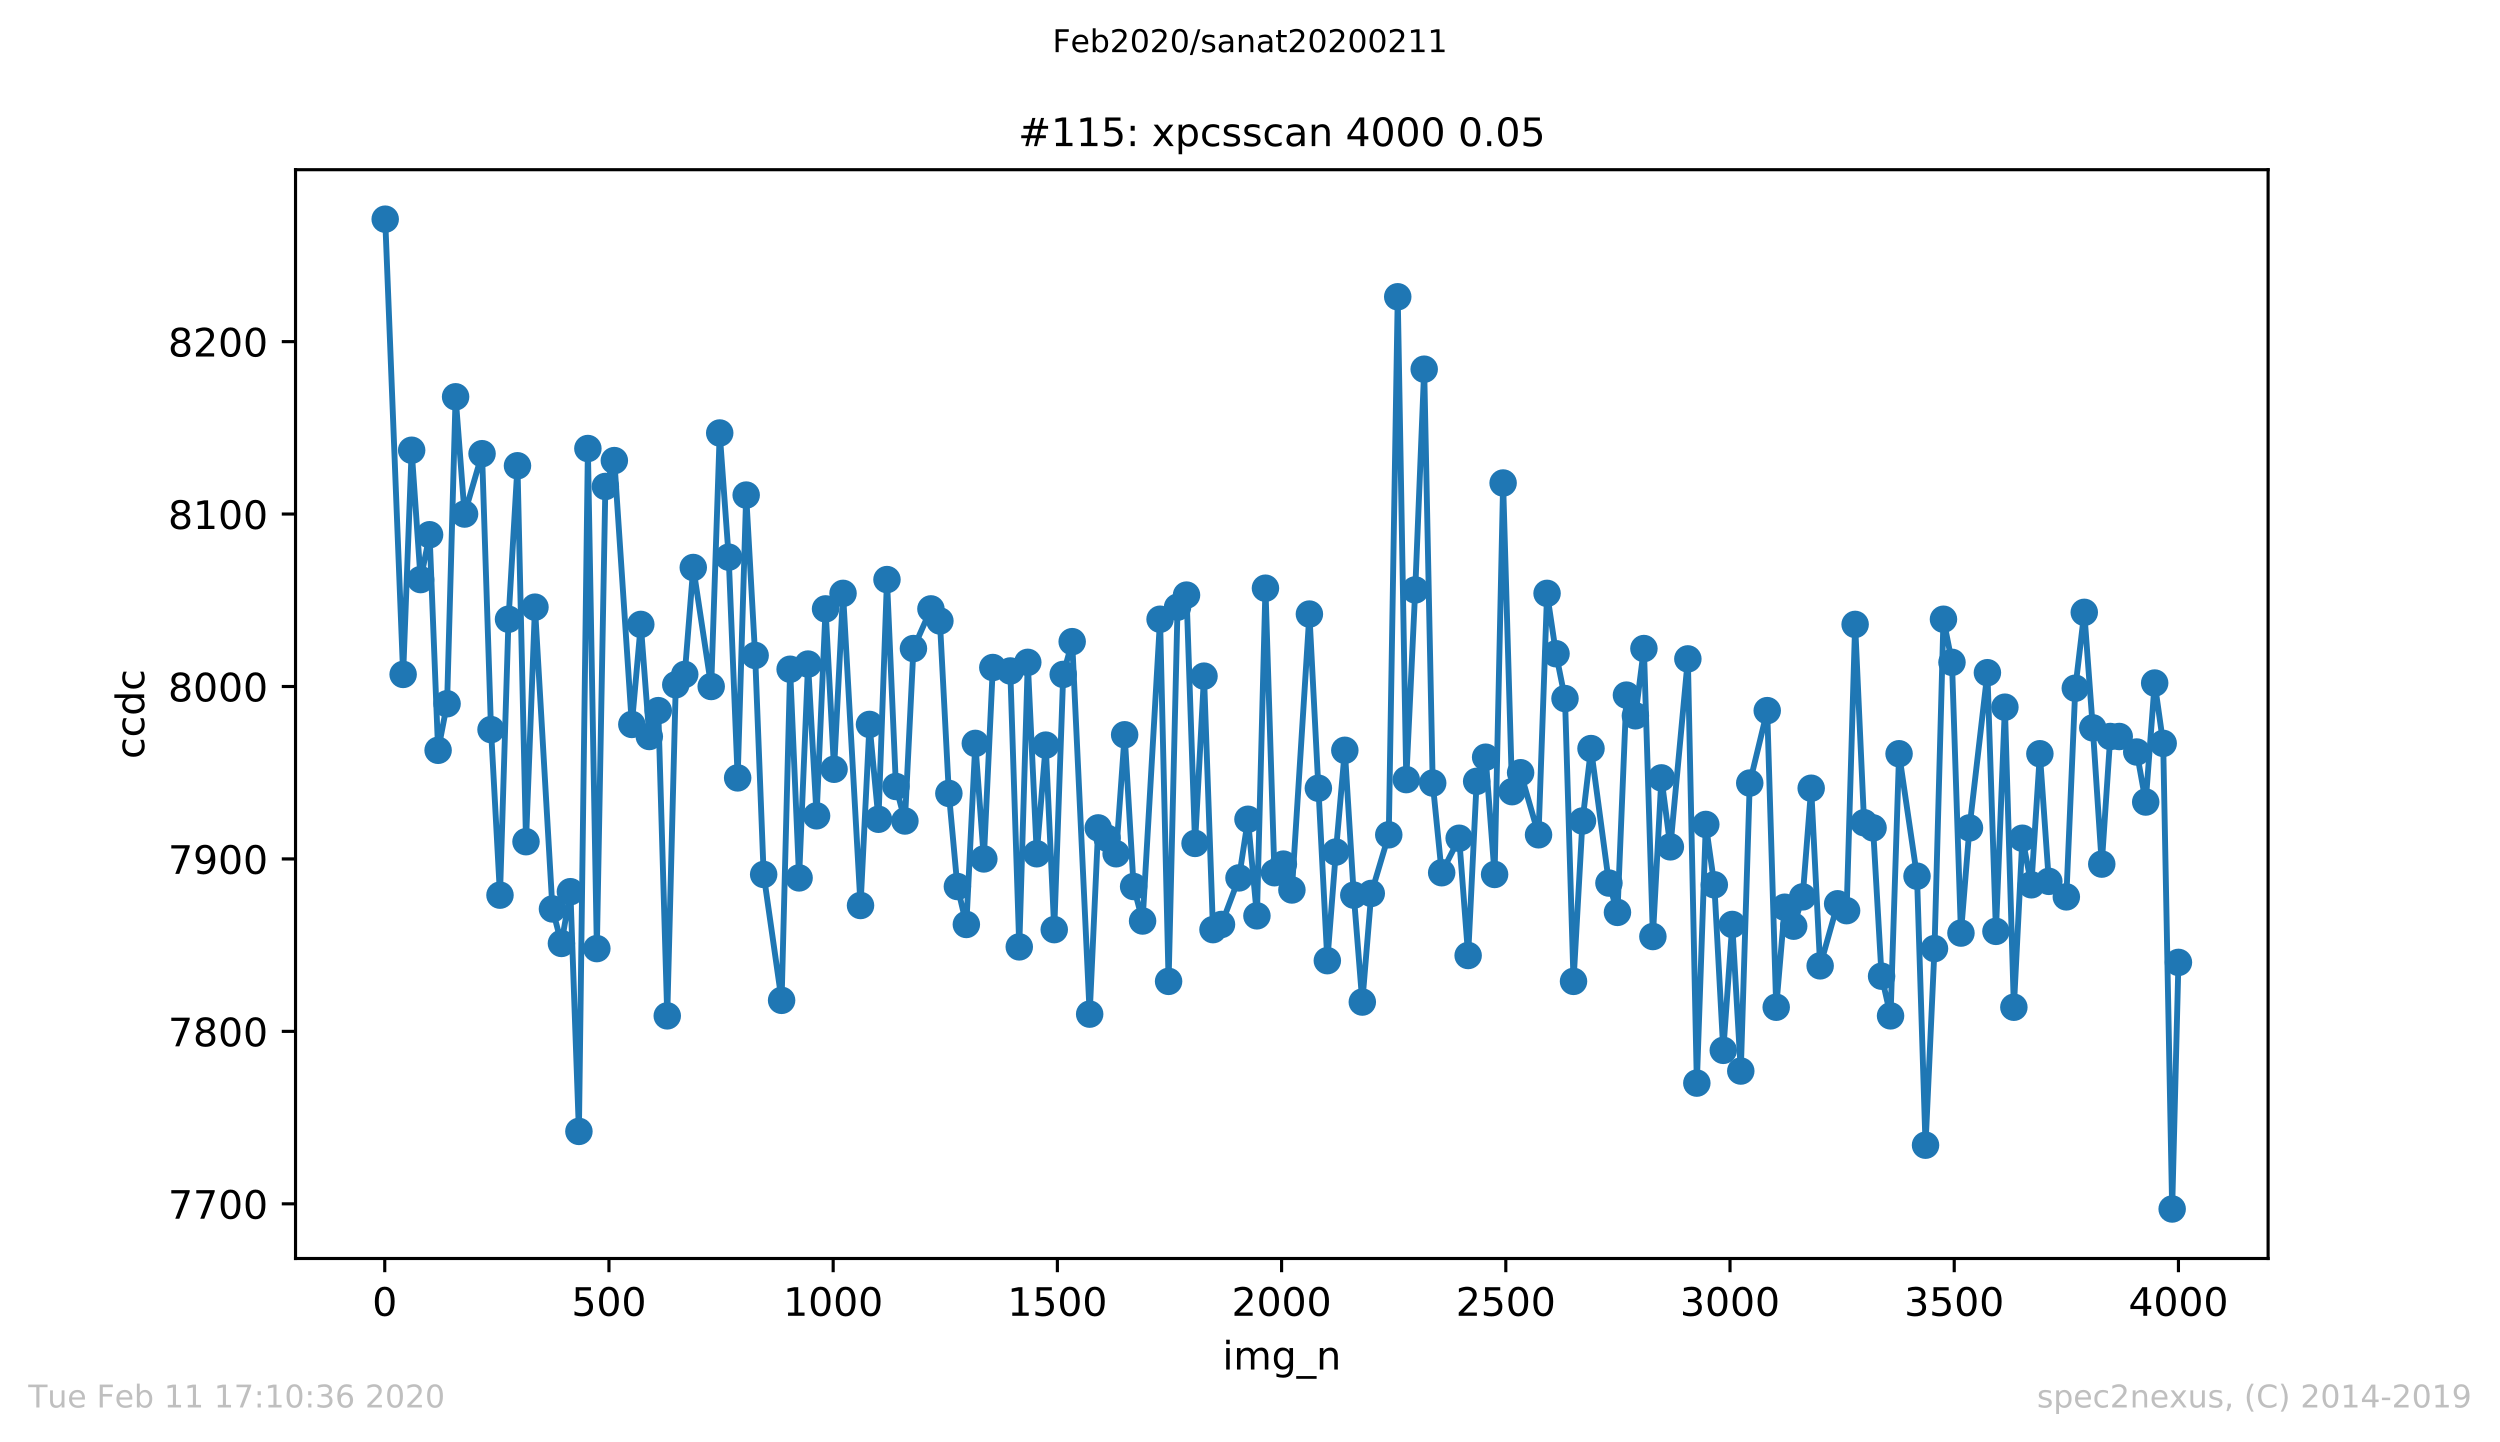 <?xml version="1.0" encoding="utf-8" standalone="no"?>
<!DOCTYPE svg PUBLIC "-//W3C//DTD SVG 1.1//EN"
  "http://www.w3.org/Graphics/SVG/1.1/DTD/svg11.dtd">
<!-- Created with matplotlib (https://matplotlib.org/) -->
<svg height="367.2pt" version="1.1" viewBox="0 0 636.48 367.2" width="636.48pt" xmlns="http://www.w3.org/2000/svg" xmlns:xlink="http://www.w3.org/1999/xlink">
 <defs>
  <style type="text/css">
*{stroke-linecap:butt;stroke-linejoin:round;}
  </style>
 </defs>
 <g id="figure_1">
  <g id="patch_1">
   <path d="M 0 367.2 
L 636.48 367.2 
L 636.48 0 
L 0 0 
z
" style="fill:#ffffff;"/>
  </g>
  <g id="axes_1">
   <g id="patch_2">
    <path d="M 75.24 320.4 
L 577.44 320.4 
L 577.44 43.2 
L 75.24 43.2 
z
" style="fill:#ffffff;"/>
   </g>
   <g id="matplotlib.axis_1">
    <g id="xtick_1">
     <g id="line2d_1">
      <defs>
       <path d="M 0 0 
L 0 3.5 
" id="m0a9f24f0d3" style="stroke:#000000;stroke-width:0.8;"/>
      </defs>
      <g>
       <use style="stroke:#000000;stroke-width:0.8;" x="97.953" xlink:href="#m0a9f24f0d3" y="320.4"/>
      </g>
     </g>
     <g id="text_1">
      <!-- 0 -->
      <defs>
       <path d="M 31.781 66.406 
Q 24.172 66.406 20.328 58.906 
Q 16.5 51.422 16.5 36.375 
Q 16.5 21.391 20.328 13.891 
Q 24.172 6.391 31.781 6.391 
Q 39.453 6.391 43.281 13.891 
Q 47.125 21.391 47.125 36.375 
Q 47.125 51.422 43.281 58.906 
Q 39.453 66.406 31.781 66.406 
z
M 31.781 74.219 
Q 44.047 74.219 50.516 64.516 
Q 56.984 54.828 56.984 36.375 
Q 56.984 17.969 50.516 8.266 
Q 44.047 -1.422 31.781 -1.422 
Q 19.531 -1.422 13.062 8.266 
Q 6.594 17.969 6.594 36.375 
Q 6.594 54.828 13.062 64.516 
Q 19.531 74.219 31.781 74.219 
z
" id="DejaVuSans-48"/>
      </defs>
      <g transform="translate(94.772 334.998)scale(0.1 -0.1)">
       <use xlink:href="#DejaVuSans-48"/>
      </g>
     </g>
    </g>
    <g id="xtick_2">
     <g id="line2d_2">
      <g>
       <use style="stroke:#000000;stroke-width:0.8;" x="155.036" xlink:href="#m0a9f24f0d3" y="320.4"/>
      </g>
     </g>
     <g id="text_2">
      <!-- 500 -->
      <defs>
       <path d="M 10.797 72.906 
L 49.516 72.906 
L 49.516 64.594 
L 19.828 64.594 
L 19.828 46.734 
Q 21.969 47.469 24.109 47.828 
Q 26.266 48.188 28.422 48.188 
Q 40.625 48.188 47.75 41.5 
Q 54.891 34.812 54.891 23.391 
Q 54.891 11.625 47.562 5.094 
Q 40.234 -1.422 26.906 -1.422 
Q 22.312 -1.422 17.547 -0.641 
Q 12.797 0.141 7.719 1.703 
L 7.719 11.625 
Q 12.109 9.234 16.797 8.062 
Q 21.484 6.891 26.703 6.891 
Q 35.156 6.891 40.078 11.328 
Q 45.016 15.766 45.016 23.391 
Q 45.016 31 40.078 35.438 
Q 35.156 39.891 26.703 39.891 
Q 22.75 39.891 18.812 39.016 
Q 14.891 38.141 10.797 36.281 
z
" id="DejaVuSans-53"/>
      </defs>
      <g transform="translate(145.492 334.998)scale(0.1 -0.1)">
       <use xlink:href="#DejaVuSans-53"/>
       <use x="63.623" xlink:href="#DejaVuSans-48"/>
       <use x="127.246" xlink:href="#DejaVuSans-48"/>
      </g>
     </g>
    </g>
    <g id="xtick_3">
     <g id="line2d_3">
      <g>
       <use style="stroke:#000000;stroke-width:0.8;" x="212.118" xlink:href="#m0a9f24f0d3" y="320.4"/>
      </g>
     </g>
     <g id="text_3">
      <!-- 1000 -->
      <defs>
       <path d="M 12.406 8.297 
L 28.516 8.297 
L 28.516 63.922 
L 10.984 60.406 
L 10.984 69.391 
L 28.422 72.906 
L 38.281 72.906 
L 38.281 8.297 
L 54.391 8.297 
L 54.391 0 
L 12.406 0 
z
" id="DejaVuSans-49"/>
      </defs>
      <g transform="translate(199.393 334.998)scale(0.1 -0.1)">
       <use xlink:href="#DejaVuSans-49"/>
       <use x="63.623" xlink:href="#DejaVuSans-48"/>
       <use x="127.246" xlink:href="#DejaVuSans-48"/>
       <use x="190.869" xlink:href="#DejaVuSans-48"/>
      </g>
     </g>
    </g>
    <g id="xtick_4">
     <g id="line2d_4">
      <g>
       <use style="stroke:#000000;stroke-width:0.8;" x="269.2" xlink:href="#m0a9f24f0d3" y="320.4"/>
      </g>
     </g>
     <g id="text_4">
      <!-- 1500 -->
      <g transform="translate(256.475 334.998)scale(0.1 -0.1)">
       <use xlink:href="#DejaVuSans-49"/>
       <use x="63.623" xlink:href="#DejaVuSans-53"/>
       <use x="127.246" xlink:href="#DejaVuSans-48"/>
       <use x="190.869" xlink:href="#DejaVuSans-48"/>
      </g>
     </g>
    </g>
    <g id="xtick_5">
     <g id="line2d_5">
      <g>
       <use style="stroke:#000000;stroke-width:0.8;" x="326.283" xlink:href="#m0a9f24f0d3" y="320.4"/>
      </g>
     </g>
     <g id="text_5">
      <!-- 2000 -->
      <defs>
       <path d="M 19.188 8.297 
L 53.609 8.297 
L 53.609 0 
L 7.328 0 
L 7.328 8.297 
Q 12.938 14.109 22.625 23.891 
Q 32.328 33.688 34.812 36.531 
Q 39.547 41.844 41.422 45.531 
Q 43.312 49.219 43.312 52.781 
Q 43.312 58.594 39.234 62.25 
Q 35.156 65.922 28.609 65.922 
Q 23.969 65.922 18.812 64.312 
Q 13.672 62.703 7.812 59.422 
L 7.812 69.391 
Q 13.766 71.781 18.938 73 
Q 24.125 74.219 28.422 74.219 
Q 39.75 74.219 46.484 68.547 
Q 53.219 62.891 53.219 53.422 
Q 53.219 48.922 51.531 44.891 
Q 49.859 40.875 45.406 35.406 
Q 44.188 33.984 37.641 27.219 
Q 31.109 20.453 19.188 8.297 
z
" id="DejaVuSans-50"/>
      </defs>
      <g transform="translate(313.558 334.998)scale(0.1 -0.1)">
       <use xlink:href="#DejaVuSans-50"/>
       <use x="63.623" xlink:href="#DejaVuSans-48"/>
       <use x="127.246" xlink:href="#DejaVuSans-48"/>
       <use x="190.869" xlink:href="#DejaVuSans-48"/>
      </g>
     </g>
    </g>
    <g id="xtick_6">
     <g id="line2d_6">
      <g>
       <use style="stroke:#000000;stroke-width:0.8;" x="383.365" xlink:href="#m0a9f24f0d3" y="320.4"/>
      </g>
     </g>
     <g id="text_6">
      <!-- 2500 -->
      <g transform="translate(370.64 334.998)scale(0.1 -0.1)">
       <use xlink:href="#DejaVuSans-50"/>
       <use x="63.623" xlink:href="#DejaVuSans-53"/>
       <use x="127.246" xlink:href="#DejaVuSans-48"/>
       <use x="190.869" xlink:href="#DejaVuSans-48"/>
      </g>
     </g>
    </g>
    <g id="xtick_7">
     <g id="line2d_7">
      <g>
       <use style="stroke:#000000;stroke-width:0.8;" x="440.448" xlink:href="#m0a9f24f0d3" y="320.4"/>
      </g>
     </g>
     <g id="text_7">
      <!-- 3000 -->
      <defs>
       <path d="M 40.578 39.312 
Q 47.656 37.797 51.625 33 
Q 55.609 28.219 55.609 21.188 
Q 55.609 10.406 48.188 4.484 
Q 40.766 -1.422 27.094 -1.422 
Q 22.516 -1.422 17.656 -0.516 
Q 12.797 0.391 7.625 2.203 
L 7.625 11.719 
Q 11.719 9.328 16.594 8.109 
Q 21.484 6.891 26.812 6.891 
Q 36.078 6.891 40.938 10.547 
Q 45.797 14.203 45.797 21.188 
Q 45.797 27.641 41.281 31.266 
Q 36.766 34.906 28.719 34.906 
L 20.219 34.906 
L 20.219 43.016 
L 29.109 43.016 
Q 36.375 43.016 40.234 45.922 
Q 44.094 48.828 44.094 54.297 
Q 44.094 59.906 40.109 62.906 
Q 36.141 65.922 28.719 65.922 
Q 24.656 65.922 20.016 65.031 
Q 15.375 64.156 9.812 62.312 
L 9.812 71.094 
Q 15.438 72.656 20.344 73.438 
Q 25.25 74.219 29.594 74.219 
Q 40.828 74.219 47.359 69.109 
Q 53.906 64.016 53.906 55.328 
Q 53.906 49.266 50.438 45.094 
Q 46.969 40.922 40.578 39.312 
z
" id="DejaVuSans-51"/>
      </defs>
      <g transform="translate(427.723 334.998)scale(0.1 -0.1)">
       <use xlink:href="#DejaVuSans-51"/>
       <use x="63.623" xlink:href="#DejaVuSans-48"/>
       <use x="127.246" xlink:href="#DejaVuSans-48"/>
       <use x="190.869" xlink:href="#DejaVuSans-48"/>
      </g>
     </g>
    </g>
    <g id="xtick_8">
     <g id="line2d_8">
      <g>
       <use style="stroke:#000000;stroke-width:0.8;" x="497.53" xlink:href="#m0a9f24f0d3" y="320.4"/>
      </g>
     </g>
     <g id="text_8">
      <!-- 3500 -->
      <g transform="translate(484.805 334.998)scale(0.1 -0.1)">
       <use xlink:href="#DejaVuSans-51"/>
       <use x="63.623" xlink:href="#DejaVuSans-53"/>
       <use x="127.246" xlink:href="#DejaVuSans-48"/>
       <use x="190.869" xlink:href="#DejaVuSans-48"/>
      </g>
     </g>
    </g>
    <g id="xtick_9">
     <g id="line2d_9">
      <g>
       <use style="stroke:#000000;stroke-width:0.8;" x="554.613" xlink:href="#m0a9f24f0d3" y="320.4"/>
      </g>
     </g>
     <g id="text_9">
      <!-- 4000 -->
      <defs>
       <path d="M 37.797 64.312 
L 12.891 25.391 
L 37.797 25.391 
z
M 35.203 72.906 
L 47.609 72.906 
L 47.609 25.391 
L 58.016 25.391 
L 58.016 17.188 
L 47.609 17.188 
L 47.609 0 
L 37.797 0 
L 37.797 17.188 
L 4.891 17.188 
L 4.891 26.703 
z
" id="DejaVuSans-52"/>
      </defs>
      <g transform="translate(541.888 334.998)scale(0.1 -0.1)">
       <use xlink:href="#DejaVuSans-52"/>
       <use x="63.623" xlink:href="#DejaVuSans-48"/>
       <use x="127.246" xlink:href="#DejaVuSans-48"/>
       <use x="190.869" xlink:href="#DejaVuSans-48"/>
      </g>
     </g>
    </g>
    <g id="text_10">
     <!-- img_n -->
     <defs>
      <path d="M 9.422 54.688 
L 18.406 54.688 
L 18.406 0 
L 9.422 0 
z
M 9.422 75.984 
L 18.406 75.984 
L 18.406 64.594 
L 9.422 64.594 
z
" id="DejaVuSans-105"/>
      <path d="M 52 44.188 
Q 55.375 50.25 60.062 53.125 
Q 64.75 56 71.094 56 
Q 79.641 56 84.281 50.016 
Q 88.922 44.047 88.922 33.016 
L 88.922 0 
L 79.891 0 
L 79.891 32.719 
Q 79.891 40.578 77.094 44.375 
Q 74.312 48.188 68.609 48.188 
Q 61.625 48.188 57.562 43.547 
Q 53.516 38.922 53.516 30.906 
L 53.516 0 
L 44.484 0 
L 44.484 32.719 
Q 44.484 40.625 41.703 44.406 
Q 38.922 48.188 33.109 48.188 
Q 26.219 48.188 22.156 43.531 
Q 18.109 38.875 18.109 30.906 
L 18.109 0 
L 9.078 0 
L 9.078 54.688 
L 18.109 54.688 
L 18.109 46.188 
Q 21.188 51.219 25.484 53.609 
Q 29.781 56 35.688 56 
Q 41.656 56 45.828 52.969 
Q 50 49.953 52 44.188 
z
" id="DejaVuSans-109"/>
      <path d="M 45.406 27.984 
Q 45.406 37.75 41.375 43.109 
Q 37.359 48.484 30.078 48.484 
Q 22.859 48.484 18.828 43.109 
Q 14.797 37.75 14.797 27.984 
Q 14.797 18.266 18.828 12.891 
Q 22.859 7.516 30.078 7.516 
Q 37.359 7.516 41.375 12.891 
Q 45.406 18.266 45.406 27.984 
z
M 54.391 6.781 
Q 54.391 -7.172 48.188 -13.984 
Q 42 -20.797 29.203 -20.797 
Q 24.469 -20.797 20.266 -20.094 
Q 16.062 -19.391 12.109 -17.922 
L 12.109 -9.188 
Q 16.062 -11.328 19.922 -12.344 
Q 23.781 -13.375 27.781 -13.375 
Q 36.625 -13.375 41.016 -8.766 
Q 45.406 -4.156 45.406 5.172 
L 45.406 9.625 
Q 42.625 4.781 38.281 2.391 
Q 33.938 0 27.875 0 
Q 17.828 0 11.672 7.656 
Q 5.516 15.328 5.516 27.984 
Q 5.516 40.672 11.672 48.328 
Q 17.828 56 27.875 56 
Q 33.938 56 38.281 53.609 
Q 42.625 51.219 45.406 46.391 
L 45.406 54.688 
L 54.391 54.688 
z
" id="DejaVuSans-103"/>
      <path d="M 50.984 -16.609 
L 50.984 -23.578 
L -0.984 -23.578 
L -0.984 -16.609 
z
" id="DejaVuSans-95"/>
      <path d="M 54.891 33.016 
L 54.891 0 
L 45.906 0 
L 45.906 32.719 
Q 45.906 40.484 42.875 44.328 
Q 39.844 48.188 33.797 48.188 
Q 26.516 48.188 22.312 43.547 
Q 18.109 38.922 18.109 30.906 
L 18.109 0 
L 9.078 0 
L 9.078 54.688 
L 18.109 54.688 
L 18.109 46.188 
Q 21.344 51.125 25.703 53.562 
Q 30.078 56 35.797 56 
Q 45.219 56 50.047 50.172 
Q 54.891 44.344 54.891 33.016 
z
" id="DejaVuSans-110"/>
     </defs>
     <g transform="translate(311.238 348.677)scale(0.1 -0.1)">
      <use xlink:href="#DejaVuSans-105"/>
      <use x="27.783" xlink:href="#DejaVuSans-109"/>
      <use x="125.195" xlink:href="#DejaVuSans-103"/>
      <use x="188.672" xlink:href="#DejaVuSans-95"/>
      <use x="238.672" xlink:href="#DejaVuSans-110"/>
     </g>
    </g>
   </g>
   <g id="matplotlib.axis_2">
    <g id="ytick_1">
     <g id="line2d_10">
      <defs>
       <path d="M 0 0 
L -3.5 0 
" id="m613a1bc70a" style="stroke:#000000;stroke-width:0.8;"/>
      </defs>
      <g>
       <use style="stroke:#000000;stroke-width:0.8;" x="75.24" xlink:href="#m613a1bc70a" y="306.483"/>
      </g>
     </g>
     <g id="text_11">
      <!-- 7700 -->
      <defs>
       <path d="M 8.203 72.906 
L 55.078 72.906 
L 55.078 68.703 
L 28.609 0 
L 18.312 0 
L 43.219 64.594 
L 8.203 64.594 
z
" id="DejaVuSans-55"/>
      </defs>
      <g transform="translate(42.79 310.282)scale(0.1 -0.1)">
       <use xlink:href="#DejaVuSans-55"/>
       <use x="63.623" xlink:href="#DejaVuSans-55"/>
       <use x="127.246" xlink:href="#DejaVuSans-48"/>
       <use x="190.869" xlink:href="#DejaVuSans-48"/>
      </g>
     </g>
    </g>
    <g id="ytick_2">
     <g id="line2d_11">
      <g>
       <use style="stroke:#000000;stroke-width:0.8;" x="75.24" xlink:href="#m613a1bc70a" y="262.58"/>
      </g>
     </g>
     <g id="text_12">
      <!-- 7800 -->
      <defs>
       <path d="M 31.781 34.625 
Q 24.75 34.625 20.719 30.859 
Q 16.703 27.094 16.703 20.516 
Q 16.703 13.922 20.719 10.156 
Q 24.75 6.391 31.781 6.391 
Q 38.812 6.391 42.859 10.172 
Q 46.922 13.969 46.922 20.516 
Q 46.922 27.094 42.891 30.859 
Q 38.875 34.625 31.781 34.625 
z
M 21.922 38.812 
Q 15.578 40.375 12.031 44.719 
Q 8.5 49.078 8.5 55.328 
Q 8.5 64.062 14.719 69.141 
Q 20.953 74.219 31.781 74.219 
Q 42.672 74.219 48.875 69.141 
Q 55.078 64.062 55.078 55.328 
Q 55.078 49.078 51.531 44.719 
Q 48 40.375 41.703 38.812 
Q 48.828 37.156 52.797 32.312 
Q 56.781 27.484 56.781 20.516 
Q 56.781 9.906 50.312 4.234 
Q 43.844 -1.422 31.781 -1.422 
Q 19.734 -1.422 13.25 4.234 
Q 6.781 9.906 6.781 20.516 
Q 6.781 27.484 10.781 32.312 
Q 14.797 37.156 21.922 38.812 
z
M 18.312 54.391 
Q 18.312 48.734 21.844 45.562 
Q 25.391 42.391 31.781 42.391 
Q 38.141 42.391 41.719 45.562 
Q 45.312 48.734 45.312 54.391 
Q 45.312 60.062 41.719 63.234 
Q 38.141 66.406 31.781 66.406 
Q 25.391 66.406 21.844 63.234 
Q 18.312 60.062 18.312 54.391 
z
" id="DejaVuSans-56"/>
      </defs>
      <g transform="translate(42.79 266.38)scale(0.1 -0.1)">
       <use xlink:href="#DejaVuSans-55"/>
       <use x="63.623" xlink:href="#DejaVuSans-56"/>
       <use x="127.246" xlink:href="#DejaVuSans-48"/>
       <use x="190.869" xlink:href="#DejaVuSans-48"/>
      </g>
     </g>
    </g>
    <g id="ytick_3">
     <g id="line2d_12">
      <g>
       <use style="stroke:#000000;stroke-width:0.8;" x="75.24" xlink:href="#m613a1bc70a" y="218.678"/>
      </g>
     </g>
     <g id="text_13">
      <!-- 7900 -->
      <defs>
       <path d="M 10.984 1.516 
L 10.984 10.5 
Q 14.703 8.734 18.5 7.812 
Q 22.312 6.891 25.984 6.891 
Q 35.75 6.891 40.891 13.453 
Q 46.047 20.016 46.781 33.406 
Q 43.953 29.203 39.594 26.953 
Q 35.25 24.703 29.984 24.703 
Q 19.047 24.703 12.672 31.312 
Q 6.297 37.938 6.297 49.422 
Q 6.297 60.641 12.938 67.422 
Q 19.578 74.219 30.609 74.219 
Q 43.266 74.219 49.922 64.516 
Q 56.594 54.828 56.594 36.375 
Q 56.594 19.141 48.406 8.859 
Q 40.234 -1.422 26.422 -1.422 
Q 22.703 -1.422 18.891 -0.688 
Q 15.094 0.047 10.984 1.516 
z
M 30.609 32.422 
Q 37.25 32.422 41.125 36.953 
Q 45.016 41.5 45.016 49.422 
Q 45.016 57.281 41.125 61.844 
Q 37.25 66.406 30.609 66.406 
Q 23.969 66.406 20.094 61.844 
Q 16.219 57.281 16.219 49.422 
Q 16.219 41.5 20.094 36.953 
Q 23.969 32.422 30.609 32.422 
z
" id="DejaVuSans-57"/>
      </defs>
      <g transform="translate(42.79 222.477)scale(0.1 -0.1)">
       <use xlink:href="#DejaVuSans-55"/>
       <use x="63.623" xlink:href="#DejaVuSans-57"/>
       <use x="127.246" xlink:href="#DejaVuSans-48"/>
       <use x="190.869" xlink:href="#DejaVuSans-48"/>
      </g>
     </g>
    </g>
    <g id="ytick_4">
     <g id="line2d_13">
      <g>
       <use style="stroke:#000000;stroke-width:0.8;" x="75.24" xlink:href="#m613a1bc70a" y="174.776"/>
      </g>
     </g>
     <g id="text_14">
      <!-- 8000 -->
      <g transform="translate(42.79 178.575)scale(0.1 -0.1)">
       <use xlink:href="#DejaVuSans-56"/>
       <use x="63.623" xlink:href="#DejaVuSans-48"/>
       <use x="127.246" xlink:href="#DejaVuSans-48"/>
       <use x="190.869" xlink:href="#DejaVuSans-48"/>
      </g>
     </g>
    </g>
    <g id="ytick_5">
     <g id="line2d_14">
      <g>
       <use style="stroke:#000000;stroke-width:0.8;" x="75.24" xlink:href="#m613a1bc70a" y="130.873"/>
      </g>
     </g>
     <g id="text_15">
      <!-- 8100 -->
      <g transform="translate(42.79 134.672)scale(0.1 -0.1)">
       <use xlink:href="#DejaVuSans-56"/>
       <use x="63.623" xlink:href="#DejaVuSans-49"/>
       <use x="127.246" xlink:href="#DejaVuSans-48"/>
       <use x="190.869" xlink:href="#DejaVuSans-48"/>
      </g>
     </g>
    </g>
    <g id="ytick_6">
     <g id="line2d_15">
      <g>
       <use style="stroke:#000000;stroke-width:0.8;" x="75.24" xlink:href="#m613a1bc70a" y="86.971"/>
      </g>
     </g>
     <g id="text_16">
      <!-- 8200 -->
      <g transform="translate(42.79 90.77)scale(0.1 -0.1)">
       <use xlink:href="#DejaVuSans-56"/>
       <use x="63.623" xlink:href="#DejaVuSans-50"/>
       <use x="127.246" xlink:href="#DejaVuSans-48"/>
       <use x="190.869" xlink:href="#DejaVuSans-48"/>
      </g>
     </g>
    </g>
    <g id="text_17">
     <!-- ccdc -->
     <defs>
      <path d="M 48.781 52.594 
L 48.781 44.188 
Q 44.969 46.297 41.141 47.344 
Q 37.312 48.391 33.406 48.391 
Q 24.656 48.391 19.812 42.844 
Q 14.984 37.312 14.984 27.297 
Q 14.984 17.281 19.812 11.734 
Q 24.656 6.203 33.406 6.203 
Q 37.312 6.203 41.141 7.25 
Q 44.969 8.297 48.781 10.406 
L 48.781 2.094 
Q 45.016 0.344 40.984 -0.531 
Q 36.969 -1.422 32.422 -1.422 
Q 20.062 -1.422 12.781 6.344 
Q 5.516 14.109 5.516 27.297 
Q 5.516 40.672 12.859 48.328 
Q 20.219 56 33.016 56 
Q 37.156 56 41.109 55.141 
Q 45.062 54.297 48.781 52.594 
z
" id="DejaVuSans-99"/>
      <path d="M 45.406 46.391 
L 45.406 75.984 
L 54.391 75.984 
L 54.391 0 
L 45.406 0 
L 45.406 8.203 
Q 42.578 3.328 38.25 0.953 
Q 33.938 -1.422 27.875 -1.422 
Q 17.969 -1.422 11.734 6.484 
Q 5.516 14.406 5.516 27.297 
Q 5.516 40.188 11.734 48.094 
Q 17.969 56 27.875 56 
Q 33.938 56 38.25 53.625 
Q 42.578 51.266 45.406 46.391 
z
M 14.797 27.297 
Q 14.797 17.391 18.875 11.75 
Q 22.953 6.109 30.078 6.109 
Q 37.203 6.109 41.297 11.75 
Q 45.406 17.391 45.406 27.297 
Q 45.406 37.203 41.297 42.844 
Q 37.203 48.484 30.078 48.484 
Q 22.953 48.484 18.875 42.844 
Q 14.797 37.203 14.797 27.297 
z
" id="DejaVuSans-100"/>
     </defs>
     <g transform="translate(36.71 193.222)rotate(-90)scale(0.1 -0.1)">
      <use xlink:href="#DejaVuSans-99"/>
      <use x="54.98" xlink:href="#DejaVuSans-99"/>
      <use x="109.961" xlink:href="#DejaVuSans-100"/>
      <use x="173.438" xlink:href="#DejaVuSans-99"/>
     </g>
    </g>
   </g>
   <g id="line2d_16">
    <path clip-path="url(#p5019809182)" d="M 98.067 55.8 
L 102.634 171.702 
L 104.803 114.629 
L 107.086 147.556 
L 109.37 136.141 
L 111.539 191.02 
L 113.822 179.166 
L 115.991 101.02 
L 118.274 130.873 
L 122.727 115.507 
L 125.01 185.751 
L 127.293 227.898 
L 129.463 157.654 
L 131.746 118.58 
L 133.915 214.288 
L 136.198 154.58 
L 140.651 231.41 
L 142.934 240.19 
L 145.217 227.02 
L 147.387 288.044 
L 149.67 114.19 
L 151.953 241.507 
L 154.122 123.849 
L 156.406 117.263 
L 160.858 184.434 
L 163.141 158.971 
L 165.31 187.507 
L 167.594 180.922 
L 169.877 258.629 
L 172.046 174.337 
L 174.329 171.702 
L 176.499 144.483 
L 181.065 174.776 
L 183.234 110.239 
L 185.518 141.849 
L 187.801 198.044 
L 189.97 126.044 
L 192.253 166.873 
L 194.422 222.629 
L 198.989 254.678 
L 201.158 170.385 
L 203.441 223.507 
L 205.725 169.068 
L 207.894 207.702 
L 210.177 155.02 
L 212.346 195.849 
L 214.63 151.068 
L 219.082 230.532 
L 221.365 184.434 
L 223.649 208.58 
L 225.818 147.556 
L 228.101 200.239 
L 230.384 209.02 
L 232.554 165.117 
L 237.006 155.02 
L 239.289 158.093 
L 241.573 201.995 
L 243.742 225.702 
L 246.025 235.361 
L 248.308 189.263 
L 250.477 218.678 
L 252.761 169.946 
L 257.213 170.824 
L 259.496 241.068 
L 261.666 168.629 
L 263.949 217.361 
L 266.232 189.702 
L 268.401 236.678 
L 270.685 171.702 
L 272.968 163.361 
L 277.42 258.19 
L 279.589 210.776 
L 281.873 213.41 
L 284.156 217.361 
L 286.325 187.068 
L 288.608 225.702 
L 290.892 234.483 
L 295.344 157.654 
L 297.513 249.849 
L 299.797 154.58 
L 302.08 151.507 
L 304.249 214.727 
L 306.532 172.141 
L 308.816 236.678 
L 310.985 235.361 
L 315.437 223.507 
L 317.721 208.58 
L 320.004 233.166 
L 322.173 149.751 
L 324.456 222.19 
L 326.74 219.995 
L 328.909 226.58 
L 333.361 156.337 
L 337.928 244.58 
L 340.097 216.922 
L 342.38 191.02 
L 344.663 227.898 
L 346.833 255.117 
L 349.116 227.459 
L 353.568 212.532 
L 355.852 75.556 
L 358.021 198.483 
L 360.304 150.19 
L 362.587 93.995 
L 364.756 199.361 
L 367.04 222.19 
L 371.492 213.41 
L 373.776 243.263 
L 375.945 198.922 
L 378.228 192.776 
L 380.511 222.629 
L 382.68 122.971 
L 384.964 201.556 
L 387.133 196.727 
L 391.699 212.532 
L 393.869 151.068 
L 396.152 166.434 
L 398.435 177.849 
L 400.604 249.849 
L 402.888 209.02 
L 405.057 190.58 
L 409.623 224.824 
L 411.792 232.288 
L 414.076 176.971 
L 416.359 182.239 
L 418.528 165.117 
L 420.811 238.434 
L 422.981 198.044 
L 425.264 215.605 
L 429.716 167.751 
L 432 275.751 
L 434.283 209.898 
L 436.452 225.263 
L 438.735 267.41 
L 441.019 235.361 
L 443.188 272.678 
L 445.471 199.361 
L 449.924 180.922 
L 452.207 256.434 
L 454.376 230.971 
L 456.659 235.8 
L 458.943 228.337 
L 461.112 200.678 
L 463.395 245.898 
L 467.847 230.093 
L 470.131 231.849 
L 472.3 158.971 
L 474.583 209.459 
L 476.866 210.776 
L 479.036 248.532 
L 481.319 258.629 
L 483.488 191.898 
L 488.055 223.068 
L 490.224 291.556 
L 492.507 241.507 
L 494.79 157.654 
L 496.959 168.629 
L 499.243 237.556 
L 501.412 210.776 
L 505.978 171.263 
L 508.148 237.117 
L 510.431 180.044 
L 512.714 256.434 
L 514.883 213.41 
L 517.167 225.263 
L 519.336 191.898 
L 521.619 224.385 
L 526.072 228.337 
L 528.355 175.215 
L 530.638 155.898 
L 532.807 185.312 
L 535.091 219.995 
L 537.26 187.507 
L 539.543 187.507 
L 543.995 191.459 
L 546.279 204.19 
L 548.562 173.898 
L 550.731 189.263 
L 553.014 307.8 
L 554.613 245.02 
L 554.613 245.02 
" style="fill:none;stroke:#1f77b4;stroke-linecap:square;stroke-width:1.5;"/>
    <defs>
     <path d="M 0 3 
C 0.796 3 1.559 2.684 2.121 2.121 
C 2.684 1.559 3 0.796 3 0 
C 3 -0.796 2.684 -1.559 2.121 -2.121 
C 1.559 -2.684 0.796 -3 0 -3 
C -0.796 -3 -1.559 -2.684 -2.121 -2.121 
C -2.684 -1.559 -3 -0.796 -3 0 
C -3 0.796 -2.684 1.559 -2.121 2.121 
C -1.559 2.684 -0.796 3 0 3 
z
" id="m1075953f27" style="stroke:#1f77b4;"/>
    </defs>
    <g clip-path="url(#p5019809182)">
     <use style="fill:#1f77b4;stroke:#1f77b4;" x="98.067" xlink:href="#m1075953f27" y="55.8"/>
     <use style="fill:#1f77b4;stroke:#1f77b4;" x="102.634" xlink:href="#m1075953f27" y="171.702"/>
     <use style="fill:#1f77b4;stroke:#1f77b4;" x="104.803" xlink:href="#m1075953f27" y="114.629"/>
     <use style="fill:#1f77b4;stroke:#1f77b4;" x="107.086" xlink:href="#m1075953f27" y="147.556"/>
     <use style="fill:#1f77b4;stroke:#1f77b4;" x="109.37" xlink:href="#m1075953f27" y="136.141"/>
     <use style="fill:#1f77b4;stroke:#1f77b4;" x="111.539" xlink:href="#m1075953f27" y="191.02"/>
     <use style="fill:#1f77b4;stroke:#1f77b4;" x="113.822" xlink:href="#m1075953f27" y="179.166"/>
     <use style="fill:#1f77b4;stroke:#1f77b4;" x="115.991" xlink:href="#m1075953f27" y="101.02"/>
     <use style="fill:#1f77b4;stroke:#1f77b4;" x="118.274" xlink:href="#m1075953f27" y="130.873"/>
     <use style="fill:#1f77b4;stroke:#1f77b4;" x="122.727" xlink:href="#m1075953f27" y="115.507"/>
     <use style="fill:#1f77b4;stroke:#1f77b4;" x="125.01" xlink:href="#m1075953f27" y="185.751"/>
     <use style="fill:#1f77b4;stroke:#1f77b4;" x="127.293" xlink:href="#m1075953f27" y="227.898"/>
     <use style="fill:#1f77b4;stroke:#1f77b4;" x="129.463" xlink:href="#m1075953f27" y="157.654"/>
     <use style="fill:#1f77b4;stroke:#1f77b4;" x="131.746" xlink:href="#m1075953f27" y="118.58"/>
     <use style="fill:#1f77b4;stroke:#1f77b4;" x="133.915" xlink:href="#m1075953f27" y="214.288"/>
     <use style="fill:#1f77b4;stroke:#1f77b4;" x="136.198" xlink:href="#m1075953f27" y="154.58"/>
     <use style="fill:#1f77b4;stroke:#1f77b4;" x="140.651" xlink:href="#m1075953f27" y="231.41"/>
     <use style="fill:#1f77b4;stroke:#1f77b4;" x="142.934" xlink:href="#m1075953f27" y="240.19"/>
     <use style="fill:#1f77b4;stroke:#1f77b4;" x="145.217" xlink:href="#m1075953f27" y="227.02"/>
     <use style="fill:#1f77b4;stroke:#1f77b4;" x="147.387" xlink:href="#m1075953f27" y="288.044"/>
     <use style="fill:#1f77b4;stroke:#1f77b4;" x="149.67" xlink:href="#m1075953f27" y="114.19"/>
     <use style="fill:#1f77b4;stroke:#1f77b4;" x="151.953" xlink:href="#m1075953f27" y="241.507"/>
     <use style="fill:#1f77b4;stroke:#1f77b4;" x="154.122" xlink:href="#m1075953f27" y="123.849"/>
     <use style="fill:#1f77b4;stroke:#1f77b4;" x="156.406" xlink:href="#m1075953f27" y="117.263"/>
     <use style="fill:#1f77b4;stroke:#1f77b4;" x="160.858" xlink:href="#m1075953f27" y="184.434"/>
     <use style="fill:#1f77b4;stroke:#1f77b4;" x="163.141" xlink:href="#m1075953f27" y="158.971"/>
     <use style="fill:#1f77b4;stroke:#1f77b4;" x="165.31" xlink:href="#m1075953f27" y="187.507"/>
     <use style="fill:#1f77b4;stroke:#1f77b4;" x="167.594" xlink:href="#m1075953f27" y="180.922"/>
     <use style="fill:#1f77b4;stroke:#1f77b4;" x="169.877" xlink:href="#m1075953f27" y="258.629"/>
     <use style="fill:#1f77b4;stroke:#1f77b4;" x="172.046" xlink:href="#m1075953f27" y="174.337"/>
     <use style="fill:#1f77b4;stroke:#1f77b4;" x="174.329" xlink:href="#m1075953f27" y="171.702"/>
     <use style="fill:#1f77b4;stroke:#1f77b4;" x="176.499" xlink:href="#m1075953f27" y="144.483"/>
     <use style="fill:#1f77b4;stroke:#1f77b4;" x="181.065" xlink:href="#m1075953f27" y="174.776"/>
     <use style="fill:#1f77b4;stroke:#1f77b4;" x="183.234" xlink:href="#m1075953f27" y="110.239"/>
     <use style="fill:#1f77b4;stroke:#1f77b4;" x="185.518" xlink:href="#m1075953f27" y="141.849"/>
     <use style="fill:#1f77b4;stroke:#1f77b4;" x="187.801" xlink:href="#m1075953f27" y="198.044"/>
     <use style="fill:#1f77b4;stroke:#1f77b4;" x="189.97" xlink:href="#m1075953f27" y="126.044"/>
     <use style="fill:#1f77b4;stroke:#1f77b4;" x="192.253" xlink:href="#m1075953f27" y="166.873"/>
     <use style="fill:#1f77b4;stroke:#1f77b4;" x="194.422" xlink:href="#m1075953f27" y="222.629"/>
     <use style="fill:#1f77b4;stroke:#1f77b4;" x="198.989" xlink:href="#m1075953f27" y="254.678"/>
     <use style="fill:#1f77b4;stroke:#1f77b4;" x="201.158" xlink:href="#m1075953f27" y="170.385"/>
     <use style="fill:#1f77b4;stroke:#1f77b4;" x="203.441" xlink:href="#m1075953f27" y="223.507"/>
     <use style="fill:#1f77b4;stroke:#1f77b4;" x="205.725" xlink:href="#m1075953f27" y="169.068"/>
     <use style="fill:#1f77b4;stroke:#1f77b4;" x="207.894" xlink:href="#m1075953f27" y="207.702"/>
     <use style="fill:#1f77b4;stroke:#1f77b4;" x="210.177" xlink:href="#m1075953f27" y="155.02"/>
     <use style="fill:#1f77b4;stroke:#1f77b4;" x="212.346" xlink:href="#m1075953f27" y="195.849"/>
     <use style="fill:#1f77b4;stroke:#1f77b4;" x="214.63" xlink:href="#m1075953f27" y="151.068"/>
     <use style="fill:#1f77b4;stroke:#1f77b4;" x="219.082" xlink:href="#m1075953f27" y="230.532"/>
     <use style="fill:#1f77b4;stroke:#1f77b4;" x="221.365" xlink:href="#m1075953f27" y="184.434"/>
     <use style="fill:#1f77b4;stroke:#1f77b4;" x="223.649" xlink:href="#m1075953f27" y="208.58"/>
     <use style="fill:#1f77b4;stroke:#1f77b4;" x="225.818" xlink:href="#m1075953f27" y="147.556"/>
     <use style="fill:#1f77b4;stroke:#1f77b4;" x="228.101" xlink:href="#m1075953f27" y="200.239"/>
     <use style="fill:#1f77b4;stroke:#1f77b4;" x="230.384" xlink:href="#m1075953f27" y="209.02"/>
     <use style="fill:#1f77b4;stroke:#1f77b4;" x="232.554" xlink:href="#m1075953f27" y="165.117"/>
     <use style="fill:#1f77b4;stroke:#1f77b4;" x="237.006" xlink:href="#m1075953f27" y="155.02"/>
     <use style="fill:#1f77b4;stroke:#1f77b4;" x="239.289" xlink:href="#m1075953f27" y="158.093"/>
     <use style="fill:#1f77b4;stroke:#1f77b4;" x="241.573" xlink:href="#m1075953f27" y="201.995"/>
     <use style="fill:#1f77b4;stroke:#1f77b4;" x="243.742" xlink:href="#m1075953f27" y="225.702"/>
     <use style="fill:#1f77b4;stroke:#1f77b4;" x="246.025" xlink:href="#m1075953f27" y="235.361"/>
     <use style="fill:#1f77b4;stroke:#1f77b4;" x="248.308" xlink:href="#m1075953f27" y="189.263"/>
     <use style="fill:#1f77b4;stroke:#1f77b4;" x="250.477" xlink:href="#m1075953f27" y="218.678"/>
     <use style="fill:#1f77b4;stroke:#1f77b4;" x="252.761" xlink:href="#m1075953f27" y="169.946"/>
     <use style="fill:#1f77b4;stroke:#1f77b4;" x="257.213" xlink:href="#m1075953f27" y="170.824"/>
     <use style="fill:#1f77b4;stroke:#1f77b4;" x="259.496" xlink:href="#m1075953f27" y="241.068"/>
     <use style="fill:#1f77b4;stroke:#1f77b4;" x="261.666" xlink:href="#m1075953f27" y="168.629"/>
     <use style="fill:#1f77b4;stroke:#1f77b4;" x="263.949" xlink:href="#m1075953f27" y="217.361"/>
     <use style="fill:#1f77b4;stroke:#1f77b4;" x="266.232" xlink:href="#m1075953f27" y="189.702"/>
     <use style="fill:#1f77b4;stroke:#1f77b4;" x="268.401" xlink:href="#m1075953f27" y="236.678"/>
     <use style="fill:#1f77b4;stroke:#1f77b4;" x="270.685" xlink:href="#m1075953f27" y="171.702"/>
     <use style="fill:#1f77b4;stroke:#1f77b4;" x="272.968" xlink:href="#m1075953f27" y="163.361"/>
     <use style="fill:#1f77b4;stroke:#1f77b4;" x="277.42" xlink:href="#m1075953f27" y="258.19"/>
     <use style="fill:#1f77b4;stroke:#1f77b4;" x="279.589" xlink:href="#m1075953f27" y="210.776"/>
     <use style="fill:#1f77b4;stroke:#1f77b4;" x="281.873" xlink:href="#m1075953f27" y="213.41"/>
     <use style="fill:#1f77b4;stroke:#1f77b4;" x="284.156" xlink:href="#m1075953f27" y="217.361"/>
     <use style="fill:#1f77b4;stroke:#1f77b4;" x="286.325" xlink:href="#m1075953f27" y="187.068"/>
     <use style="fill:#1f77b4;stroke:#1f77b4;" x="288.608" xlink:href="#m1075953f27" y="225.702"/>
     <use style="fill:#1f77b4;stroke:#1f77b4;" x="290.892" xlink:href="#m1075953f27" y="234.483"/>
     <use style="fill:#1f77b4;stroke:#1f77b4;" x="295.344" xlink:href="#m1075953f27" y="157.654"/>
     <use style="fill:#1f77b4;stroke:#1f77b4;" x="297.513" xlink:href="#m1075953f27" y="249.849"/>
     <use style="fill:#1f77b4;stroke:#1f77b4;" x="299.797" xlink:href="#m1075953f27" y="154.58"/>
     <use style="fill:#1f77b4;stroke:#1f77b4;" x="302.08" xlink:href="#m1075953f27" y="151.507"/>
     <use style="fill:#1f77b4;stroke:#1f77b4;" x="304.249" xlink:href="#m1075953f27" y="214.727"/>
     <use style="fill:#1f77b4;stroke:#1f77b4;" x="306.532" xlink:href="#m1075953f27" y="172.141"/>
     <use style="fill:#1f77b4;stroke:#1f77b4;" x="308.816" xlink:href="#m1075953f27" y="236.678"/>
     <use style="fill:#1f77b4;stroke:#1f77b4;" x="310.985" xlink:href="#m1075953f27" y="235.361"/>
     <use style="fill:#1f77b4;stroke:#1f77b4;" x="315.437" xlink:href="#m1075953f27" y="223.507"/>
     <use style="fill:#1f77b4;stroke:#1f77b4;" x="317.721" xlink:href="#m1075953f27" y="208.58"/>
     <use style="fill:#1f77b4;stroke:#1f77b4;" x="320.004" xlink:href="#m1075953f27" y="233.166"/>
     <use style="fill:#1f77b4;stroke:#1f77b4;" x="322.173" xlink:href="#m1075953f27" y="149.751"/>
     <use style="fill:#1f77b4;stroke:#1f77b4;" x="324.456" xlink:href="#m1075953f27" y="222.19"/>
     <use style="fill:#1f77b4;stroke:#1f77b4;" x="326.74" xlink:href="#m1075953f27" y="219.995"/>
     <use style="fill:#1f77b4;stroke:#1f77b4;" x="328.909" xlink:href="#m1075953f27" y="226.58"/>
     <use style="fill:#1f77b4;stroke:#1f77b4;" x="333.361" xlink:href="#m1075953f27" y="156.337"/>
     <use style="fill:#1f77b4;stroke:#1f77b4;" x="335.644" xlink:href="#m1075953f27" y="200.678"/>
     <use style="fill:#1f77b4;stroke:#1f77b4;" x="337.928" xlink:href="#m1075953f27" y="244.58"/>
     <use style="fill:#1f77b4;stroke:#1f77b4;" x="340.097" xlink:href="#m1075953f27" y="216.922"/>
     <use style="fill:#1f77b4;stroke:#1f77b4;" x="342.38" xlink:href="#m1075953f27" y="191.02"/>
     <use style="fill:#1f77b4;stroke:#1f77b4;" x="344.663" xlink:href="#m1075953f27" y="227.898"/>
     <use style="fill:#1f77b4;stroke:#1f77b4;" x="346.833" xlink:href="#m1075953f27" y="255.117"/>
     <use style="fill:#1f77b4;stroke:#1f77b4;" x="349.116" xlink:href="#m1075953f27" y="227.459"/>
     <use style="fill:#1f77b4;stroke:#1f77b4;" x="353.568" xlink:href="#m1075953f27" y="212.532"/>
     <use style="fill:#1f77b4;stroke:#1f77b4;" x="355.852" xlink:href="#m1075953f27" y="75.556"/>
     <use style="fill:#1f77b4;stroke:#1f77b4;" x="358.021" xlink:href="#m1075953f27" y="198.483"/>
     <use style="fill:#1f77b4;stroke:#1f77b4;" x="360.304" xlink:href="#m1075953f27" y="150.19"/>
     <use style="fill:#1f77b4;stroke:#1f77b4;" x="362.587" xlink:href="#m1075953f27" y="93.995"/>
     <use style="fill:#1f77b4;stroke:#1f77b4;" x="364.756" xlink:href="#m1075953f27" y="199.361"/>
     <use style="fill:#1f77b4;stroke:#1f77b4;" x="367.04" xlink:href="#m1075953f27" y="222.19"/>
     <use style="fill:#1f77b4;stroke:#1f77b4;" x="371.492" xlink:href="#m1075953f27" y="213.41"/>
     <use style="fill:#1f77b4;stroke:#1f77b4;" x="373.776" xlink:href="#m1075953f27" y="243.263"/>
     <use style="fill:#1f77b4;stroke:#1f77b4;" x="375.945" xlink:href="#m1075953f27" y="198.922"/>
     <use style="fill:#1f77b4;stroke:#1f77b4;" x="378.228" xlink:href="#m1075953f27" y="192.776"/>
     <use style="fill:#1f77b4;stroke:#1f77b4;" x="380.511" xlink:href="#m1075953f27" y="222.629"/>
     <use style="fill:#1f77b4;stroke:#1f77b4;" x="382.68" xlink:href="#m1075953f27" y="122.971"/>
     <use style="fill:#1f77b4;stroke:#1f77b4;" x="384.964" xlink:href="#m1075953f27" y="201.556"/>
     <use style="fill:#1f77b4;stroke:#1f77b4;" x="387.133" xlink:href="#m1075953f27" y="196.727"/>
     <use style="fill:#1f77b4;stroke:#1f77b4;" x="391.699" xlink:href="#m1075953f27" y="212.532"/>
     <use style="fill:#1f77b4;stroke:#1f77b4;" x="393.869" xlink:href="#m1075953f27" y="151.068"/>
     <use style="fill:#1f77b4;stroke:#1f77b4;" x="396.152" xlink:href="#m1075953f27" y="166.434"/>
     <use style="fill:#1f77b4;stroke:#1f77b4;" x="398.435" xlink:href="#m1075953f27" y="177.849"/>
     <use style="fill:#1f77b4;stroke:#1f77b4;" x="400.604" xlink:href="#m1075953f27" y="249.849"/>
     <use style="fill:#1f77b4;stroke:#1f77b4;" x="402.888" xlink:href="#m1075953f27" y="209.02"/>
     <use style="fill:#1f77b4;stroke:#1f77b4;" x="405.057" xlink:href="#m1075953f27" y="190.58"/>
     <use style="fill:#1f77b4;stroke:#1f77b4;" x="409.623" xlink:href="#m1075953f27" y="224.824"/>
     <use style="fill:#1f77b4;stroke:#1f77b4;" x="411.792" xlink:href="#m1075953f27" y="232.288"/>
     <use style="fill:#1f77b4;stroke:#1f77b4;" x="414.076" xlink:href="#m1075953f27" y="176.971"/>
     <use style="fill:#1f77b4;stroke:#1f77b4;" x="416.359" xlink:href="#m1075953f27" y="182.239"/>
     <use style="fill:#1f77b4;stroke:#1f77b4;" x="418.528" xlink:href="#m1075953f27" y="165.117"/>
     <use style="fill:#1f77b4;stroke:#1f77b4;" x="420.811" xlink:href="#m1075953f27" y="238.434"/>
     <use style="fill:#1f77b4;stroke:#1f77b4;" x="422.981" xlink:href="#m1075953f27" y="198.044"/>
     <use style="fill:#1f77b4;stroke:#1f77b4;" x="425.264" xlink:href="#m1075953f27" y="215.605"/>
     <use style="fill:#1f77b4;stroke:#1f77b4;" x="429.716" xlink:href="#m1075953f27" y="167.751"/>
     <use style="fill:#1f77b4;stroke:#1f77b4;" x="432" xlink:href="#m1075953f27" y="275.751"/>
     <use style="fill:#1f77b4;stroke:#1f77b4;" x="434.283" xlink:href="#m1075953f27" y="209.898"/>
     <use style="fill:#1f77b4;stroke:#1f77b4;" x="436.452" xlink:href="#m1075953f27" y="225.263"/>
     <use style="fill:#1f77b4;stroke:#1f77b4;" x="438.735" xlink:href="#m1075953f27" y="267.41"/>
     <use style="fill:#1f77b4;stroke:#1f77b4;" x="441.019" xlink:href="#m1075953f27" y="235.361"/>
     <use style="fill:#1f77b4;stroke:#1f77b4;" x="443.188" xlink:href="#m1075953f27" y="272.678"/>
     <use style="fill:#1f77b4;stroke:#1f77b4;" x="445.471" xlink:href="#m1075953f27" y="199.361"/>
     <use style="fill:#1f77b4;stroke:#1f77b4;" x="449.924" xlink:href="#m1075953f27" y="180.922"/>
     <use style="fill:#1f77b4;stroke:#1f77b4;" x="452.207" xlink:href="#m1075953f27" y="256.434"/>
     <use style="fill:#1f77b4;stroke:#1f77b4;" x="454.376" xlink:href="#m1075953f27" y="230.971"/>
     <use style="fill:#1f77b4;stroke:#1f77b4;" x="456.659" xlink:href="#m1075953f27" y="235.8"/>
     <use style="fill:#1f77b4;stroke:#1f77b4;" x="458.943" xlink:href="#m1075953f27" y="228.337"/>
     <use style="fill:#1f77b4;stroke:#1f77b4;" x="461.112" xlink:href="#m1075953f27" y="200.678"/>
     <use style="fill:#1f77b4;stroke:#1f77b4;" x="463.395" xlink:href="#m1075953f27" y="245.898"/>
     <use style="fill:#1f77b4;stroke:#1f77b4;" x="467.847" xlink:href="#m1075953f27" y="230.093"/>
     <use style="fill:#1f77b4;stroke:#1f77b4;" x="470.131" xlink:href="#m1075953f27" y="231.849"/>
     <use style="fill:#1f77b4;stroke:#1f77b4;" x="472.3" xlink:href="#m1075953f27" y="158.971"/>
     <use style="fill:#1f77b4;stroke:#1f77b4;" x="474.583" xlink:href="#m1075953f27" y="209.459"/>
     <use style="fill:#1f77b4;stroke:#1f77b4;" x="476.866" xlink:href="#m1075953f27" y="210.776"/>
     <use style="fill:#1f77b4;stroke:#1f77b4;" x="479.036" xlink:href="#m1075953f27" y="248.532"/>
     <use style="fill:#1f77b4;stroke:#1f77b4;" x="481.319" xlink:href="#m1075953f27" y="258.629"/>
     <use style="fill:#1f77b4;stroke:#1f77b4;" x="483.488" xlink:href="#m1075953f27" y="191.898"/>
     <use style="fill:#1f77b4;stroke:#1f77b4;" x="488.055" xlink:href="#m1075953f27" y="223.068"/>
     <use style="fill:#1f77b4;stroke:#1f77b4;" x="490.224" xlink:href="#m1075953f27" y="291.556"/>
     <use style="fill:#1f77b4;stroke:#1f77b4;" x="492.507" xlink:href="#m1075953f27" y="241.507"/>
     <use style="fill:#1f77b4;stroke:#1f77b4;" x="494.79" xlink:href="#m1075953f27" y="157.654"/>
     <use style="fill:#1f77b4;stroke:#1f77b4;" x="496.959" xlink:href="#m1075953f27" y="168.629"/>
     <use style="fill:#1f77b4;stroke:#1f77b4;" x="499.243" xlink:href="#m1075953f27" y="237.556"/>
     <use style="fill:#1f77b4;stroke:#1f77b4;" x="501.412" xlink:href="#m1075953f27" y="210.776"/>
     <use style="fill:#1f77b4;stroke:#1f77b4;" x="505.978" xlink:href="#m1075953f27" y="171.263"/>
     <use style="fill:#1f77b4;stroke:#1f77b4;" x="508.148" xlink:href="#m1075953f27" y="237.117"/>
     <use style="fill:#1f77b4;stroke:#1f77b4;" x="510.431" xlink:href="#m1075953f27" y="180.044"/>
     <use style="fill:#1f77b4;stroke:#1f77b4;" x="512.714" xlink:href="#m1075953f27" y="256.434"/>
     <use style="fill:#1f77b4;stroke:#1f77b4;" x="514.883" xlink:href="#m1075953f27" y="213.41"/>
     <use style="fill:#1f77b4;stroke:#1f77b4;" x="517.167" xlink:href="#m1075953f27" y="225.263"/>
     <use style="fill:#1f77b4;stroke:#1f77b4;" x="519.336" xlink:href="#m1075953f27" y="191.898"/>
     <use style="fill:#1f77b4;stroke:#1f77b4;" x="521.619" xlink:href="#m1075953f27" y="224.385"/>
     <use style="fill:#1f77b4;stroke:#1f77b4;" x="526.072" xlink:href="#m1075953f27" y="228.337"/>
     <use style="fill:#1f77b4;stroke:#1f77b4;" x="528.355" xlink:href="#m1075953f27" y="175.215"/>
     <use style="fill:#1f77b4;stroke:#1f77b4;" x="530.638" xlink:href="#m1075953f27" y="155.898"/>
     <use style="fill:#1f77b4;stroke:#1f77b4;" x="532.807" xlink:href="#m1075953f27" y="185.312"/>
     <use style="fill:#1f77b4;stroke:#1f77b4;" x="535.091" xlink:href="#m1075953f27" y="219.995"/>
     <use style="fill:#1f77b4;stroke:#1f77b4;" x="537.26" xlink:href="#m1075953f27" y="187.507"/>
     <use style="fill:#1f77b4;stroke:#1f77b4;" x="539.543" xlink:href="#m1075953f27" y="187.507"/>
     <use style="fill:#1f77b4;stroke:#1f77b4;" x="543.995" xlink:href="#m1075953f27" y="191.459"/>
     <use style="fill:#1f77b4;stroke:#1f77b4;" x="546.279" xlink:href="#m1075953f27" y="204.19"/>
     <use style="fill:#1f77b4;stroke:#1f77b4;" x="548.562" xlink:href="#m1075953f27" y="173.898"/>
     <use style="fill:#1f77b4;stroke:#1f77b4;" x="550.731" xlink:href="#m1075953f27" y="189.263"/>
     <use style="fill:#1f77b4;stroke:#1f77b4;" x="553.014" xlink:href="#m1075953f27" y="307.8"/>
     <use style="fill:#1f77b4;stroke:#1f77b4;" x="554.613" xlink:href="#m1075953f27" y="245.02"/>
    </g>
   </g>
   <g id="patch_3">
    <path d="M 75.24 320.4 
L 75.24 43.2 
" style="fill:none;stroke:#000000;stroke-linecap:square;stroke-linejoin:miter;stroke-width:0.8;"/>
   </g>
   <g id="patch_4">
    <path d="M 577.44 320.4 
L 577.44 43.2 
" style="fill:none;stroke:#000000;stroke-linecap:square;stroke-linejoin:miter;stroke-width:0.8;"/>
   </g>
   <g id="patch_5">
    <path d="M 75.24 320.4 
L 577.44 320.4 
" style="fill:none;stroke:#000000;stroke-linecap:square;stroke-linejoin:miter;stroke-width:0.8;"/>
   </g>
   <g id="patch_6">
    <path d="M 75.24 43.2 
L 577.44 43.2 
" style="fill:none;stroke:#000000;stroke-linecap:square;stroke-linejoin:miter;stroke-width:0.8;"/>
   </g>
   <g id="text_18">
    <!-- #115: xpcsscan 4000 0.05 -->
    <defs>
     <path d="M 51.125 44 
L 36.922 44 
L 32.812 27.688 
L 47.125 27.688 
z
M 43.797 71.781 
L 38.719 51.516 
L 52.984 51.516 
L 58.109 71.781 
L 65.922 71.781 
L 60.891 51.516 
L 76.125 51.516 
L 76.125 44 
L 58.984 44 
L 54.984 27.688 
L 70.516 27.688 
L 70.516 20.219 
L 53.078 20.219 
L 48 0 
L 40.188 0 
L 45.219 20.219 
L 30.906 20.219 
L 25.875 0 
L 18.016 0 
L 23.094 20.219 
L 7.719 20.219 
L 7.719 27.688 
L 24.906 27.688 
L 29 44 
L 13.281 44 
L 13.281 51.516 
L 30.906 51.516 
L 35.891 71.781 
z
" id="DejaVuSans-35"/>
     <path d="M 11.719 12.406 
L 22.016 12.406 
L 22.016 0 
L 11.719 0 
z
M 11.719 51.703 
L 22.016 51.703 
L 22.016 39.312 
L 11.719 39.312 
z
" id="DejaVuSans-58"/>
     <path id="DejaVuSans-32"/>
     <path d="M 54.891 54.688 
L 35.109 28.078 
L 55.906 0 
L 45.312 0 
L 29.391 21.484 
L 13.484 0 
L 2.875 0 
L 24.125 28.609 
L 4.688 54.688 
L 15.281 54.688 
L 29.781 35.203 
L 44.281 54.688 
z
" id="DejaVuSans-120"/>
     <path d="M 18.109 8.203 
L 18.109 -20.797 
L 9.078 -20.797 
L 9.078 54.688 
L 18.109 54.688 
L 18.109 46.391 
Q 20.953 51.266 25.266 53.625 
Q 29.594 56 35.594 56 
Q 45.562 56 51.781 48.094 
Q 58.016 40.188 58.016 27.297 
Q 58.016 14.406 51.781 6.484 
Q 45.562 -1.422 35.594 -1.422 
Q 29.594 -1.422 25.266 0.953 
Q 20.953 3.328 18.109 8.203 
z
M 48.688 27.297 
Q 48.688 37.203 44.609 42.844 
Q 40.531 48.484 33.406 48.484 
Q 26.266 48.484 22.188 42.844 
Q 18.109 37.203 18.109 27.297 
Q 18.109 17.391 22.188 11.75 
Q 26.266 6.109 33.406 6.109 
Q 40.531 6.109 44.609 11.75 
Q 48.688 17.391 48.688 27.297 
z
" id="DejaVuSans-112"/>
     <path d="M 44.281 53.078 
L 44.281 44.578 
Q 40.484 46.531 36.375 47.5 
Q 32.281 48.484 27.875 48.484 
Q 21.188 48.484 17.844 46.438 
Q 14.5 44.391 14.5 40.281 
Q 14.5 37.156 16.891 35.375 
Q 19.281 33.594 26.516 31.984 
L 29.594 31.297 
Q 39.156 29.25 43.188 25.516 
Q 47.219 21.781 47.219 15.094 
Q 47.219 7.469 41.188 3.016 
Q 35.156 -1.422 24.609 -1.422 
Q 20.219 -1.422 15.453 -0.562 
Q 10.688 0.297 5.422 2 
L 5.422 11.281 
Q 10.406 8.688 15.234 7.391 
Q 20.062 6.109 24.812 6.109 
Q 31.156 6.109 34.562 8.281 
Q 37.984 10.453 37.984 14.406 
Q 37.984 18.062 35.516 20.016 
Q 33.062 21.969 24.703 23.781 
L 21.578 24.516 
Q 13.234 26.266 9.516 29.906 
Q 5.812 33.547 5.812 39.891 
Q 5.812 47.609 11.281 51.797 
Q 16.75 56 26.812 56 
Q 31.781 56 36.172 55.266 
Q 40.578 54.547 44.281 53.078 
z
" id="DejaVuSans-115"/>
     <path d="M 34.281 27.484 
Q 23.391 27.484 19.188 25 
Q 14.984 22.516 14.984 16.5 
Q 14.984 11.719 18.141 8.906 
Q 21.297 6.109 26.703 6.109 
Q 34.188 6.109 38.703 11.406 
Q 43.219 16.703 43.219 25.484 
L 43.219 27.484 
z
M 52.203 31.203 
L 52.203 0 
L 43.219 0 
L 43.219 8.297 
Q 40.141 3.328 35.547 0.953 
Q 30.953 -1.422 24.312 -1.422 
Q 15.922 -1.422 10.953 3.297 
Q 6 8.016 6 15.922 
Q 6 25.141 12.172 29.828 
Q 18.359 34.516 30.609 34.516 
L 43.219 34.516 
L 43.219 35.406 
Q 43.219 41.609 39.141 45 
Q 35.062 48.391 27.688 48.391 
Q 23 48.391 18.547 47.266 
Q 14.109 46.141 10.016 43.891 
L 10.016 52.203 
Q 14.938 54.109 19.578 55.047 
Q 24.219 56 28.609 56 
Q 40.484 56 46.344 49.844 
Q 52.203 43.703 52.203 31.203 
z
" id="DejaVuSans-97"/>
     <path d="M 10.688 12.406 
L 21 12.406 
L 21 0 
L 10.688 0 
z
" id="DejaVuSans-46"/>
    </defs>
    <g transform="translate(259.223 37.2)scale(0.1 -0.1)">
     <use xlink:href="#DejaVuSans-35"/>
     <use x="83.789" xlink:href="#DejaVuSans-49"/>
     <use x="147.412" xlink:href="#DejaVuSans-49"/>
     <use x="211.035" xlink:href="#DejaVuSans-53"/>
     <use x="274.658" xlink:href="#DejaVuSans-58"/>
     <use x="308.35" xlink:href="#DejaVuSans-32"/>
     <use x="340.137" xlink:href="#DejaVuSans-120"/>
     <use x="399.316" xlink:href="#DejaVuSans-112"/>
     <use x="462.793" xlink:href="#DejaVuSans-99"/>
     <use x="517.773" xlink:href="#DejaVuSans-115"/>
     <use x="569.873" xlink:href="#DejaVuSans-115"/>
     <use x="621.973" xlink:href="#DejaVuSans-99"/>
     <use x="676.953" xlink:href="#DejaVuSans-97"/>
     <use x="738.232" xlink:href="#DejaVuSans-110"/>
     <use x="801.611" xlink:href="#DejaVuSans-32"/>
     <use x="833.398" xlink:href="#DejaVuSans-52"/>
     <use x="897.021" xlink:href="#DejaVuSans-48"/>
     <use x="960.645" xlink:href="#DejaVuSans-48"/>
     <use x="1024.268" xlink:href="#DejaVuSans-48"/>
     <use x="1087.891" xlink:href="#DejaVuSans-32"/>
     <use x="1119.678" xlink:href="#DejaVuSans-48"/>
     <use x="1183.301" xlink:href="#DejaVuSans-46"/>
     <use x="1215.088" xlink:href="#DejaVuSans-48"/>
     <use x="1278.711" xlink:href="#DejaVuSans-53"/>
    </g>
   </g>
  </g>
  <g id="text_19">
   <!-- Feb2020/sanat20200211 -->
   <defs>
    <path d="M 9.812 72.906 
L 51.703 72.906 
L 51.703 64.594 
L 19.672 64.594 
L 19.672 43.109 
L 48.578 43.109 
L 48.578 34.812 
L 19.672 34.812 
L 19.672 0 
L 9.812 0 
z
" id="DejaVuSans-70"/>
    <path d="M 56.203 29.594 
L 56.203 25.203 
L 14.891 25.203 
Q 15.484 15.922 20.484 11.062 
Q 25.484 6.203 34.422 6.203 
Q 39.594 6.203 44.453 7.469 
Q 49.312 8.734 54.109 11.281 
L 54.109 2.781 
Q 49.266 0.734 44.188 -0.344 
Q 39.109 -1.422 33.891 -1.422 
Q 20.797 -1.422 13.156 6.188 
Q 5.516 13.812 5.516 26.812 
Q 5.516 40.234 12.766 48.109 
Q 20.016 56 32.328 56 
Q 43.359 56 49.781 48.891 
Q 56.203 41.797 56.203 29.594 
z
M 47.219 32.234 
Q 47.125 39.594 43.094 43.984 
Q 39.062 48.391 32.422 48.391 
Q 24.906 48.391 20.391 44.141 
Q 15.875 39.891 15.188 32.172 
z
" id="DejaVuSans-101"/>
    <path d="M 48.688 27.297 
Q 48.688 37.203 44.609 42.844 
Q 40.531 48.484 33.406 48.484 
Q 26.266 48.484 22.188 42.844 
Q 18.109 37.203 18.109 27.297 
Q 18.109 17.391 22.188 11.75 
Q 26.266 6.109 33.406 6.109 
Q 40.531 6.109 44.609 11.75 
Q 48.688 17.391 48.688 27.297 
z
M 18.109 46.391 
Q 20.953 51.266 25.266 53.625 
Q 29.594 56 35.594 56 
Q 45.562 56 51.781 48.094 
Q 58.016 40.188 58.016 27.297 
Q 58.016 14.406 51.781 6.484 
Q 45.562 -1.422 35.594 -1.422 
Q 29.594 -1.422 25.266 0.953 
Q 20.953 3.328 18.109 8.203 
L 18.109 0 
L 9.078 0 
L 9.078 75.984 
L 18.109 75.984 
z
" id="DejaVuSans-98"/>
    <path d="M 25.391 72.906 
L 33.688 72.906 
L 8.297 -9.281 
L 0 -9.281 
z
" id="DejaVuSans-47"/>
    <path d="M 18.312 70.219 
L 18.312 54.688 
L 36.812 54.688 
L 36.812 47.703 
L 18.312 47.703 
L 18.312 18.016 
Q 18.312 11.328 20.141 9.422 
Q 21.969 7.516 27.594 7.516 
L 36.812 7.516 
L 36.812 0 
L 27.594 0 
Q 17.188 0 13.234 3.875 
Q 9.281 7.766 9.281 18.016 
L 9.281 47.703 
L 2.688 47.703 
L 2.688 54.688 
L 9.281 54.688 
L 9.281 70.219 
z
" id="DejaVuSans-116"/>
   </defs>
   <g transform="translate(267.965 13.279)scale(0.08 -0.08)">
    <use xlink:href="#DejaVuSans-70"/>
    <use x="57.441" xlink:href="#DejaVuSans-101"/>
    <use x="118.965" xlink:href="#DejaVuSans-98"/>
    <use x="182.441" xlink:href="#DejaVuSans-50"/>
    <use x="246.064" xlink:href="#DejaVuSans-48"/>
    <use x="309.688" xlink:href="#DejaVuSans-50"/>
    <use x="373.311" xlink:href="#DejaVuSans-48"/>
    <use x="436.934" xlink:href="#DejaVuSans-47"/>
    <use x="470.625" xlink:href="#DejaVuSans-115"/>
    <use x="522.725" xlink:href="#DejaVuSans-97"/>
    <use x="584.004" xlink:href="#DejaVuSans-110"/>
    <use x="647.383" xlink:href="#DejaVuSans-97"/>
    <use x="708.662" xlink:href="#DejaVuSans-116"/>
    <use x="747.871" xlink:href="#DejaVuSans-50"/>
    <use x="811.494" xlink:href="#DejaVuSans-48"/>
    <use x="875.117" xlink:href="#DejaVuSans-50"/>
    <use x="938.74" xlink:href="#DejaVuSans-48"/>
    <use x="1002.363" xlink:href="#DejaVuSans-48"/>
    <use x="1065.986" xlink:href="#DejaVuSans-50"/>
    <use x="1129.609" xlink:href="#DejaVuSans-49"/>
    <use x="1193.232" xlink:href="#DejaVuSans-49"/>
   </g>
  </g>
  <g id="text_20">
   <!-- Tue Feb 11 17:10:36 2020 -->
   <defs>
    <path d="M -0.297 72.906 
L 61.375 72.906 
L 61.375 64.594 
L 35.5 64.594 
L 35.5 0 
L 25.594 0 
L 25.594 64.594 
L -0.297 64.594 
z
" id="DejaVuSans-84"/>
    <path d="M 8.5 21.578 
L 8.5 54.688 
L 17.484 54.688 
L 17.484 21.922 
Q 17.484 14.156 20.5 10.266 
Q 23.531 6.391 29.594 6.391 
Q 36.859 6.391 41.078 11.031 
Q 45.312 15.672 45.312 23.688 
L 45.312 54.688 
L 54.297 54.688 
L 54.297 0 
L 45.312 0 
L 45.312 8.406 
Q 42.047 3.422 37.719 1 
Q 33.406 -1.422 27.688 -1.422 
Q 18.266 -1.422 13.375 4.438 
Q 8.5 10.297 8.5 21.578 
z
M 31.109 56 
z
" id="DejaVuSans-117"/>
    <path d="M 33.016 40.375 
Q 26.375 40.375 22.484 35.828 
Q 18.609 31.297 18.609 23.391 
Q 18.609 15.531 22.484 10.953 
Q 26.375 6.391 33.016 6.391 
Q 39.656 6.391 43.531 10.953 
Q 47.406 15.531 47.406 23.391 
Q 47.406 31.297 43.531 35.828 
Q 39.656 40.375 33.016 40.375 
z
M 52.594 71.297 
L 52.594 62.312 
Q 48.875 64.062 45.094 64.984 
Q 41.312 65.922 37.594 65.922 
Q 27.828 65.922 22.672 59.328 
Q 17.531 52.734 16.797 39.406 
Q 19.672 43.656 24.016 45.922 
Q 28.375 48.188 33.594 48.188 
Q 44.578 48.188 50.953 41.516 
Q 57.328 34.859 57.328 23.391 
Q 57.328 12.156 50.688 5.359 
Q 44.047 -1.422 33.016 -1.422 
Q 20.359 -1.422 13.672 8.266 
Q 6.984 17.969 6.984 36.375 
Q 6.984 53.656 15.188 63.938 
Q 23.391 74.219 37.203 74.219 
Q 40.922 74.219 44.703 73.484 
Q 48.484 72.75 52.594 71.297 
z
" id="DejaVuSans-54"/>
   </defs>
   <g style="fill:#808080;opacity:0.5;" transform="translate(7.2 358.336)scale(0.08 -0.08)">
    <use xlink:href="#DejaVuSans-84"/>
    <use x="60.85" xlink:href="#DejaVuSans-117"/>
    <use x="124.229" xlink:href="#DejaVuSans-101"/>
    <use x="185.752" xlink:href="#DejaVuSans-32"/>
    <use x="217.539" xlink:href="#DejaVuSans-70"/>
    <use x="274.98" xlink:href="#DejaVuSans-101"/>
    <use x="336.504" xlink:href="#DejaVuSans-98"/>
    <use x="399.98" xlink:href="#DejaVuSans-32"/>
    <use x="431.768" xlink:href="#DejaVuSans-49"/>
    <use x="495.391" xlink:href="#DejaVuSans-49"/>
    <use x="559.014" xlink:href="#DejaVuSans-32"/>
    <use x="590.801" xlink:href="#DejaVuSans-49"/>
    <use x="654.424" xlink:href="#DejaVuSans-55"/>
    <use x="718.047" xlink:href="#DejaVuSans-58"/>
    <use x="751.738" xlink:href="#DejaVuSans-49"/>
    <use x="815.361" xlink:href="#DejaVuSans-48"/>
    <use x="878.984" xlink:href="#DejaVuSans-58"/>
    <use x="912.676" xlink:href="#DejaVuSans-51"/>
    <use x="976.299" xlink:href="#DejaVuSans-54"/>
    <use x="1039.922" xlink:href="#DejaVuSans-32"/>
    <use x="1071.709" xlink:href="#DejaVuSans-50"/>
    <use x="1135.332" xlink:href="#DejaVuSans-48"/>
    <use x="1198.955" xlink:href="#DejaVuSans-50"/>
    <use x="1262.578" xlink:href="#DejaVuSans-48"/>
   </g>
  </g>
  <g id="text_21">
   <!-- spec2nexus, (C) 2014-2019 -->
   <defs>
    <path d="M 11.719 12.406 
L 22.016 12.406 
L 22.016 4 
L 14.016 -11.625 
L 7.719 -11.625 
L 11.719 4 
z
" id="DejaVuSans-44"/>
    <path d="M 31 75.875 
Q 24.469 64.656 21.281 53.656 
Q 18.109 42.672 18.109 31.391 
Q 18.109 20.125 21.312 9.062 
Q 24.516 -2 31 -13.188 
L 23.188 -13.188 
Q 15.875 -1.703 12.234 9.375 
Q 8.594 20.453 8.594 31.391 
Q 8.594 42.281 12.203 53.312 
Q 15.828 64.359 23.188 75.875 
z
" id="DejaVuSans-40"/>
    <path d="M 64.406 67.281 
L 64.406 56.891 
Q 59.422 61.531 53.781 63.812 
Q 48.141 66.109 41.797 66.109 
Q 29.297 66.109 22.656 58.469 
Q 16.016 50.828 16.016 36.375 
Q 16.016 21.969 22.656 14.328 
Q 29.297 6.688 41.797 6.688 
Q 48.141 6.688 53.781 8.984 
Q 59.422 11.281 64.406 15.922 
L 64.406 5.609 
Q 59.234 2.094 53.438 0.328 
Q 47.656 -1.422 41.219 -1.422 
Q 24.656 -1.422 15.125 8.703 
Q 5.609 18.844 5.609 36.375 
Q 5.609 53.953 15.125 64.078 
Q 24.656 74.219 41.219 74.219 
Q 47.75 74.219 53.531 72.484 
Q 59.328 70.75 64.406 67.281 
z
" id="DejaVuSans-67"/>
    <path d="M 8.016 75.875 
L 15.828 75.875 
Q 23.141 64.359 26.781 53.312 
Q 30.422 42.281 30.422 31.391 
Q 30.422 20.453 26.781 9.375 
Q 23.141 -1.703 15.828 -13.188 
L 8.016 -13.188 
Q 14.5 -2 17.703 9.062 
Q 20.906 20.125 20.906 31.391 
Q 20.906 42.672 17.703 53.656 
Q 14.5 64.656 8.016 75.875 
z
" id="DejaVuSans-41"/>
    <path d="M 4.891 31.391 
L 31.203 31.391 
L 31.203 23.391 
L 4.891 23.391 
z
" id="DejaVuSans-45"/>
   </defs>
   <g style="fill:#808080;opacity:0.5;" transform="translate(518.596 358.336)scale(0.08 -0.08)">
    <use xlink:href="#DejaVuSans-115"/>
    <use x="52.1" xlink:href="#DejaVuSans-112"/>
    <use x="115.576" xlink:href="#DejaVuSans-101"/>
    <use x="177.1" xlink:href="#DejaVuSans-99"/>
    <use x="232.08" xlink:href="#DejaVuSans-50"/>
    <use x="295.703" xlink:href="#DejaVuSans-110"/>
    <use x="359.082" xlink:href="#DejaVuSans-101"/>
    <use x="420.59" xlink:href="#DejaVuSans-120"/>
    <use x="479.77" xlink:href="#DejaVuSans-117"/>
    <use x="543.148" xlink:href="#DejaVuSans-115"/>
    <use x="595.248" xlink:href="#DejaVuSans-44"/>
    <use x="627.035" xlink:href="#DejaVuSans-32"/>
    <use x="658.822" xlink:href="#DejaVuSans-40"/>
    <use x="697.836" xlink:href="#DejaVuSans-67"/>
    <use x="767.66" xlink:href="#DejaVuSans-41"/>
    <use x="806.674" xlink:href="#DejaVuSans-32"/>
    <use x="838.461" xlink:href="#DejaVuSans-50"/>
    <use x="902.084" xlink:href="#DejaVuSans-48"/>
    <use x="965.707" xlink:href="#DejaVuSans-49"/>
    <use x="1029.33" xlink:href="#DejaVuSans-52"/>
    <use x="1092.953" xlink:href="#DejaVuSans-45"/>
    <use x="1129.037" xlink:href="#DejaVuSans-50"/>
    <use x="1192.66" xlink:href="#DejaVuSans-48"/>
    <use x="1256.283" xlink:href="#DejaVuSans-49"/>
    <use x="1319.906" xlink:href="#DejaVuSans-57"/>
   </g>
  </g>
 </g>
 <defs>
  <clipPath id="p5019809182">
   <rect height="277.2" width="502.2" x="75.24" y="43.2"/>
  </clipPath>
 </defs>
</svg>
